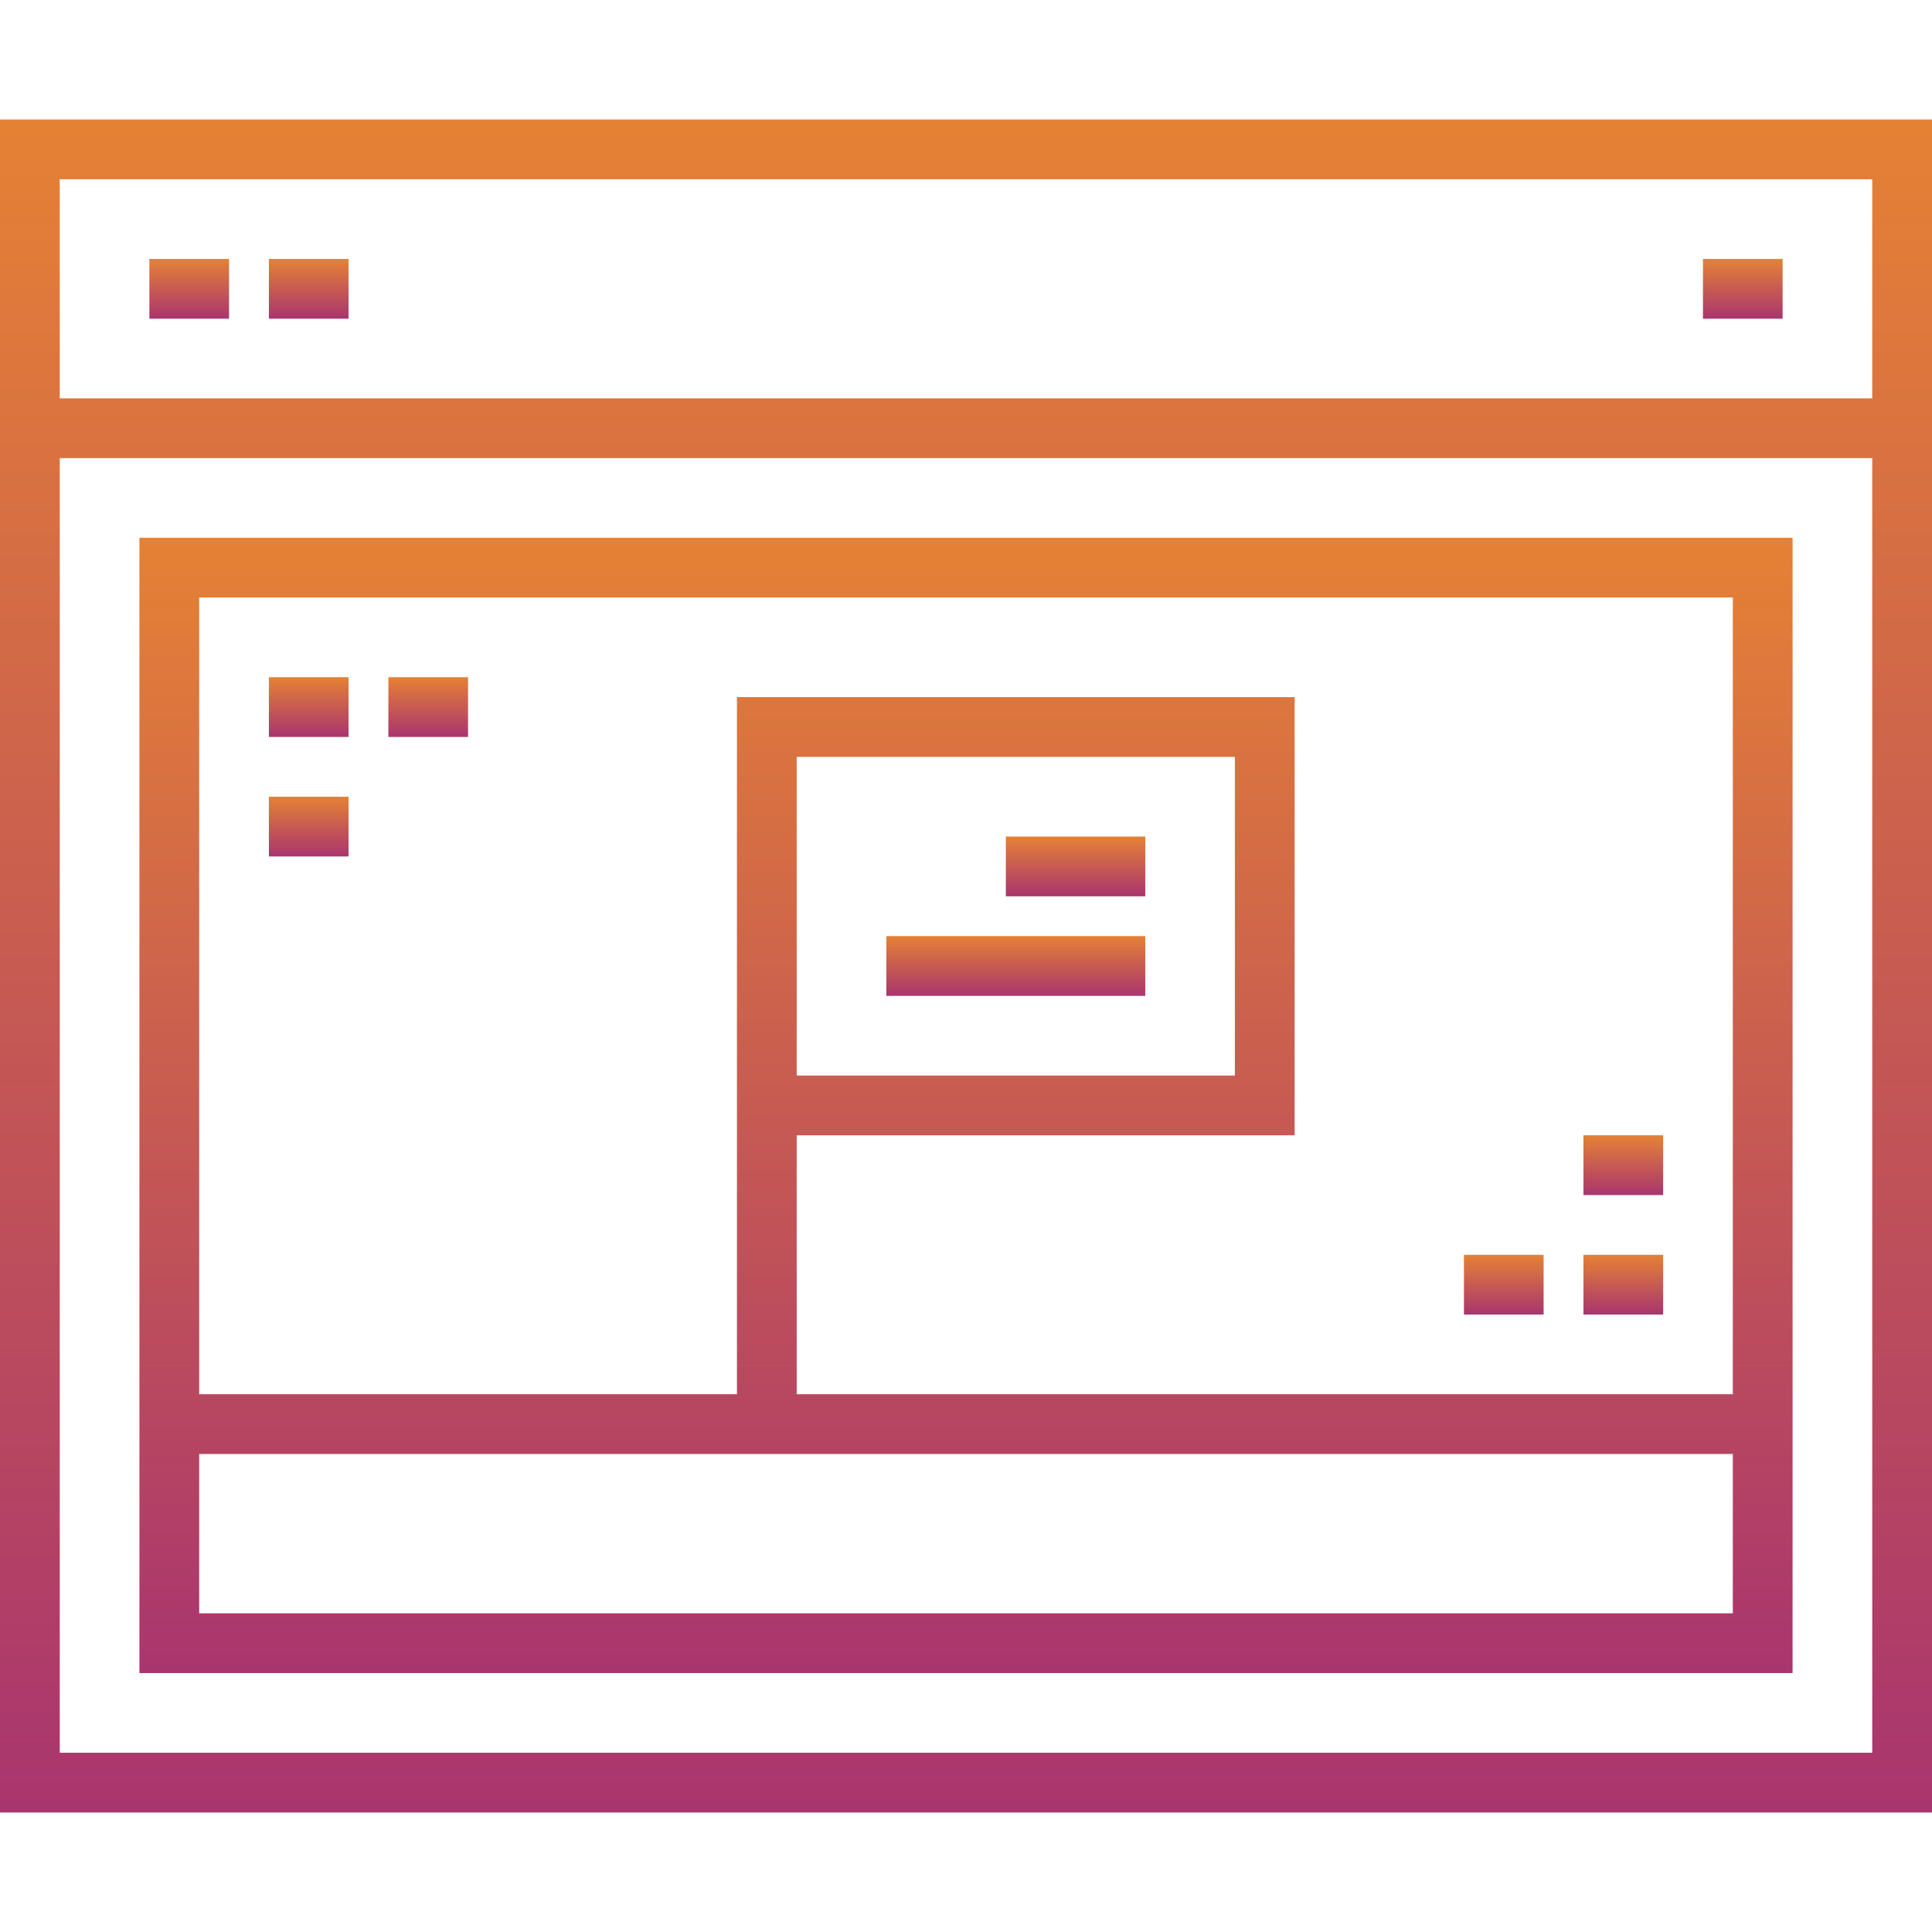 <svg width="800" height="800" viewBox="0 0 800 800" fill="none" xmlns="http://www.w3.org/2000/svg">
<g clip-path="url(#clip0_1393_791)">
<path d="M0 49.484V750.516H800V49.484H0ZM775.258 725.773H24.742V189.691H775.258V725.773ZM775.258 164.948H24.742V74.227H775.258V164.948Z" fill="url(#paint0_linear_1393_791)" stroke="url(#paint1_linear_1393_791)" stroke-width="0.008"/>
<path d="M94.844 107.219H61.855V131.961H94.844V107.219Z" fill="url(#paint2_linear_1393_791)" stroke="url(#paint3_linear_1393_791)" stroke-width="0.008"/>
<path d="M144.329 107.219H111.34V131.961H144.329V107.219Z" fill="url(#paint4_linear_1393_791)" stroke="url(#paint5_linear_1393_791)" stroke-width="0.008"/>
<path d="M738.145 107.219H705.156V131.961H738.145V107.219Z" fill="url(#paint6_linear_1393_791)" stroke="url(#paint7_linear_1393_791)" stroke-width="0.008"/>
<path d="M57.73 222.68V692.783H742.266V222.68H57.73ZM717.524 668.041H82.474V602.063H717.526V668.041H717.524ZM717.524 577.32H329.896V470.103H536.082V288.659H305.154V577.319H82.474V247.423H717.526V577.32H717.524ZM329.896 445.361V313.402H511.34V445.361H329.896Z" fill="url(#paint8_linear_1393_791)" stroke="url(#paint9_linear_1393_791)" stroke-width="0.008"/>
<path d="M474.227 346.391H416.496V371.133H474.227V346.391Z" fill="url(#paint10_linear_1393_791)" stroke="url(#paint11_linear_1393_791)" stroke-width="0.008"/>
<path d="M474.229 387.629H367.012V412.371H474.229V387.629Z" fill="url(#paint12_linear_1393_791)" stroke="url(#paint13_linear_1393_791)" stroke-width="0.008"/>
<path d="M144.329 280.414H111.34V305.156H144.329V280.414Z" fill="url(#paint14_linear_1393_791)" stroke="url(#paint15_linear_1393_791)" stroke-width="0.008"/>
<path d="M144.329 329.898H111.34V354.641H144.329V329.898Z" fill="url(#paint16_linear_1393_791)" stroke="url(#paint17_linear_1393_791)" stroke-width="0.008"/>
<path d="M193.813 280.414H160.824V305.156H193.813V280.414Z" fill="url(#paint18_linear_1393_791)" stroke="url(#paint19_linear_1393_791)" stroke-width="0.008"/>
<path d="M688.661 519.586H655.672V544.328H688.661V519.586Z" fill="url(#paint20_linear_1393_791)" stroke="url(#paint21_linear_1393_791)" stroke-width="0.008"/>
<path d="M688.661 470.102H655.672V494.844H688.661V470.102Z" fill="url(#paint22_linear_1393_791)" stroke="url(#paint23_linear_1393_791)" stroke-width="0.008"/>
<path d="M639.177 519.586H606.188V544.328H639.177V519.586Z" fill="url(#paint24_linear_1393_791)" stroke="url(#paint25_linear_1393_791)" stroke-width="0.008"/>
</g>
<defs>
<linearGradient id="paint0_linear_1393_791" x1="400" y1="49.484" x2="400" y2="750.516" gradientUnits="userSpaceOnUse">
<stop stop-color="#E58135"/>
<stop offset="1" stop-color="#A9356E"/>
</linearGradient>
<linearGradient id="paint1_linear_1393_791" x1="400" y1="49.484" x2="400" y2="750.516" gradientUnits="userSpaceOnUse">
<stop stop-color="#E58135"/>
<stop offset="1" stop-color="#A9356E"/>
</linearGradient>
<linearGradient id="paint2_linear_1393_791" x1="78.35" y1="107.219" x2="78.35" y2="131.961" gradientUnits="userSpaceOnUse">
<stop stop-color="#E58135"/>
<stop offset="1" stop-color="#A9356E"/>
</linearGradient>
<linearGradient id="paint3_linear_1393_791" x1="78.35" y1="107.219" x2="78.35" y2="131.961" gradientUnits="userSpaceOnUse">
<stop stop-color="#E58135"/>
<stop offset="1" stop-color="#A9356E"/>
</linearGradient>
<linearGradient id="paint4_linear_1393_791" x1="127.834" y1="107.219" x2="127.834" y2="131.961" gradientUnits="userSpaceOnUse">
<stop stop-color="#E58135"/>
<stop offset="1" stop-color="#A9356E"/>
</linearGradient>
<linearGradient id="paint5_linear_1393_791" x1="127.834" y1="107.219" x2="127.834" y2="131.961" gradientUnits="userSpaceOnUse">
<stop stop-color="#E58135"/>
<stop offset="1" stop-color="#A9356E"/>
</linearGradient>
<linearGradient id="paint6_linear_1393_791" x1="721.651" y1="107.219" x2="721.651" y2="131.961" gradientUnits="userSpaceOnUse">
<stop stop-color="#E58135"/>
<stop offset="1" stop-color="#A9356E"/>
</linearGradient>
<linearGradient id="paint7_linear_1393_791" x1="721.651" y1="107.219" x2="721.651" y2="131.961" gradientUnits="userSpaceOnUse">
<stop stop-color="#E58135"/>
<stop offset="1" stop-color="#A9356E"/>
</linearGradient>
<linearGradient id="paint8_linear_1393_791" x1="399.998" y1="222.68" x2="399.998" y2="692.783" gradientUnits="userSpaceOnUse">
<stop stop-color="#E58135"/>
<stop offset="1" stop-color="#A9356E"/>
</linearGradient>
<linearGradient id="paint9_linear_1393_791" x1="399.998" y1="222.68" x2="399.998" y2="692.783" gradientUnits="userSpaceOnUse">
<stop stop-color="#E58135"/>
<stop offset="1" stop-color="#A9356E"/>
</linearGradient>
<linearGradient id="paint10_linear_1393_791" x1="445.362" y1="346.391" x2="445.362" y2="371.133" gradientUnits="userSpaceOnUse">
<stop stop-color="#E58135"/>
<stop offset="1" stop-color="#A9356E"/>
</linearGradient>
<linearGradient id="paint11_linear_1393_791" x1="445.362" y1="346.391" x2="445.362" y2="371.133" gradientUnits="userSpaceOnUse">
<stop stop-color="#E58135"/>
<stop offset="1" stop-color="#A9356E"/>
</linearGradient>
<linearGradient id="paint12_linear_1393_791" x1="420.62" y1="387.629" x2="420.62" y2="412.371" gradientUnits="userSpaceOnUse">
<stop stop-color="#E58135"/>
<stop offset="1" stop-color="#A9356E"/>
</linearGradient>
<linearGradient id="paint13_linear_1393_791" x1="420.62" y1="387.629" x2="420.62" y2="412.371" gradientUnits="userSpaceOnUse">
<stop stop-color="#E58135"/>
<stop offset="1" stop-color="#A9356E"/>
</linearGradient>
<linearGradient id="paint14_linear_1393_791" x1="127.834" y1="280.414" x2="127.834" y2="305.156" gradientUnits="userSpaceOnUse">
<stop stop-color="#E58135"/>
<stop offset="1" stop-color="#A9356E"/>
</linearGradient>
<linearGradient id="paint15_linear_1393_791" x1="127.834" y1="280.414" x2="127.834" y2="305.156" gradientUnits="userSpaceOnUse">
<stop stop-color="#E58135"/>
<stop offset="1" stop-color="#A9356E"/>
</linearGradient>
<linearGradient id="paint16_linear_1393_791" x1="127.834" y1="329.898" x2="127.834" y2="354.641" gradientUnits="userSpaceOnUse">
<stop stop-color="#E58135"/>
<stop offset="1" stop-color="#A9356E"/>
</linearGradient>
<linearGradient id="paint17_linear_1393_791" x1="127.834" y1="329.898" x2="127.834" y2="354.641" gradientUnits="userSpaceOnUse">
<stop stop-color="#E58135"/>
<stop offset="1" stop-color="#A9356E"/>
</linearGradient>
<linearGradient id="paint18_linear_1393_791" x1="177.319" y1="280.414" x2="177.319" y2="305.156" gradientUnits="userSpaceOnUse">
<stop stop-color="#E58135"/>
<stop offset="1" stop-color="#A9356E"/>
</linearGradient>
<linearGradient id="paint19_linear_1393_791" x1="177.319" y1="280.414" x2="177.319" y2="305.156" gradientUnits="userSpaceOnUse">
<stop stop-color="#E58135"/>
<stop offset="1" stop-color="#A9356E"/>
</linearGradient>
<linearGradient id="paint20_linear_1393_791" x1="672.166" y1="519.586" x2="672.166" y2="544.328" gradientUnits="userSpaceOnUse">
<stop stop-color="#E58135"/>
<stop offset="1" stop-color="#A9356E"/>
</linearGradient>
<linearGradient id="paint21_linear_1393_791" x1="672.166" y1="519.586" x2="672.166" y2="544.328" gradientUnits="userSpaceOnUse">
<stop stop-color="#E58135"/>
<stop offset="1" stop-color="#A9356E"/>
</linearGradient>
<linearGradient id="paint22_linear_1393_791" x1="672.166" y1="470.102" x2="672.166" y2="494.844" gradientUnits="userSpaceOnUse">
<stop stop-color="#E58135"/>
<stop offset="1" stop-color="#A9356E"/>
</linearGradient>
<linearGradient id="paint23_linear_1393_791" x1="672.166" y1="470.102" x2="672.166" y2="494.844" gradientUnits="userSpaceOnUse">
<stop stop-color="#E58135"/>
<stop offset="1" stop-color="#A9356E"/>
</linearGradient>
<linearGradient id="paint24_linear_1393_791" x1="622.682" y1="519.586" x2="622.682" y2="544.328" gradientUnits="userSpaceOnUse">
<stop stop-color="#E58135"/>
<stop offset="1" stop-color="#A9356E"/>
</linearGradient>
<linearGradient id="paint25_linear_1393_791" x1="622.682" y1="519.586" x2="622.682" y2="544.328" gradientUnits="userSpaceOnUse">
<stop stop-color="#E58135"/>
<stop offset="1" stop-color="#A9356E"/>
</linearGradient>
<clipPath id="clip0_1393_791">
<rect width="800" height="800" fill="white"/>
</clipPath>
</defs>
</svg>
